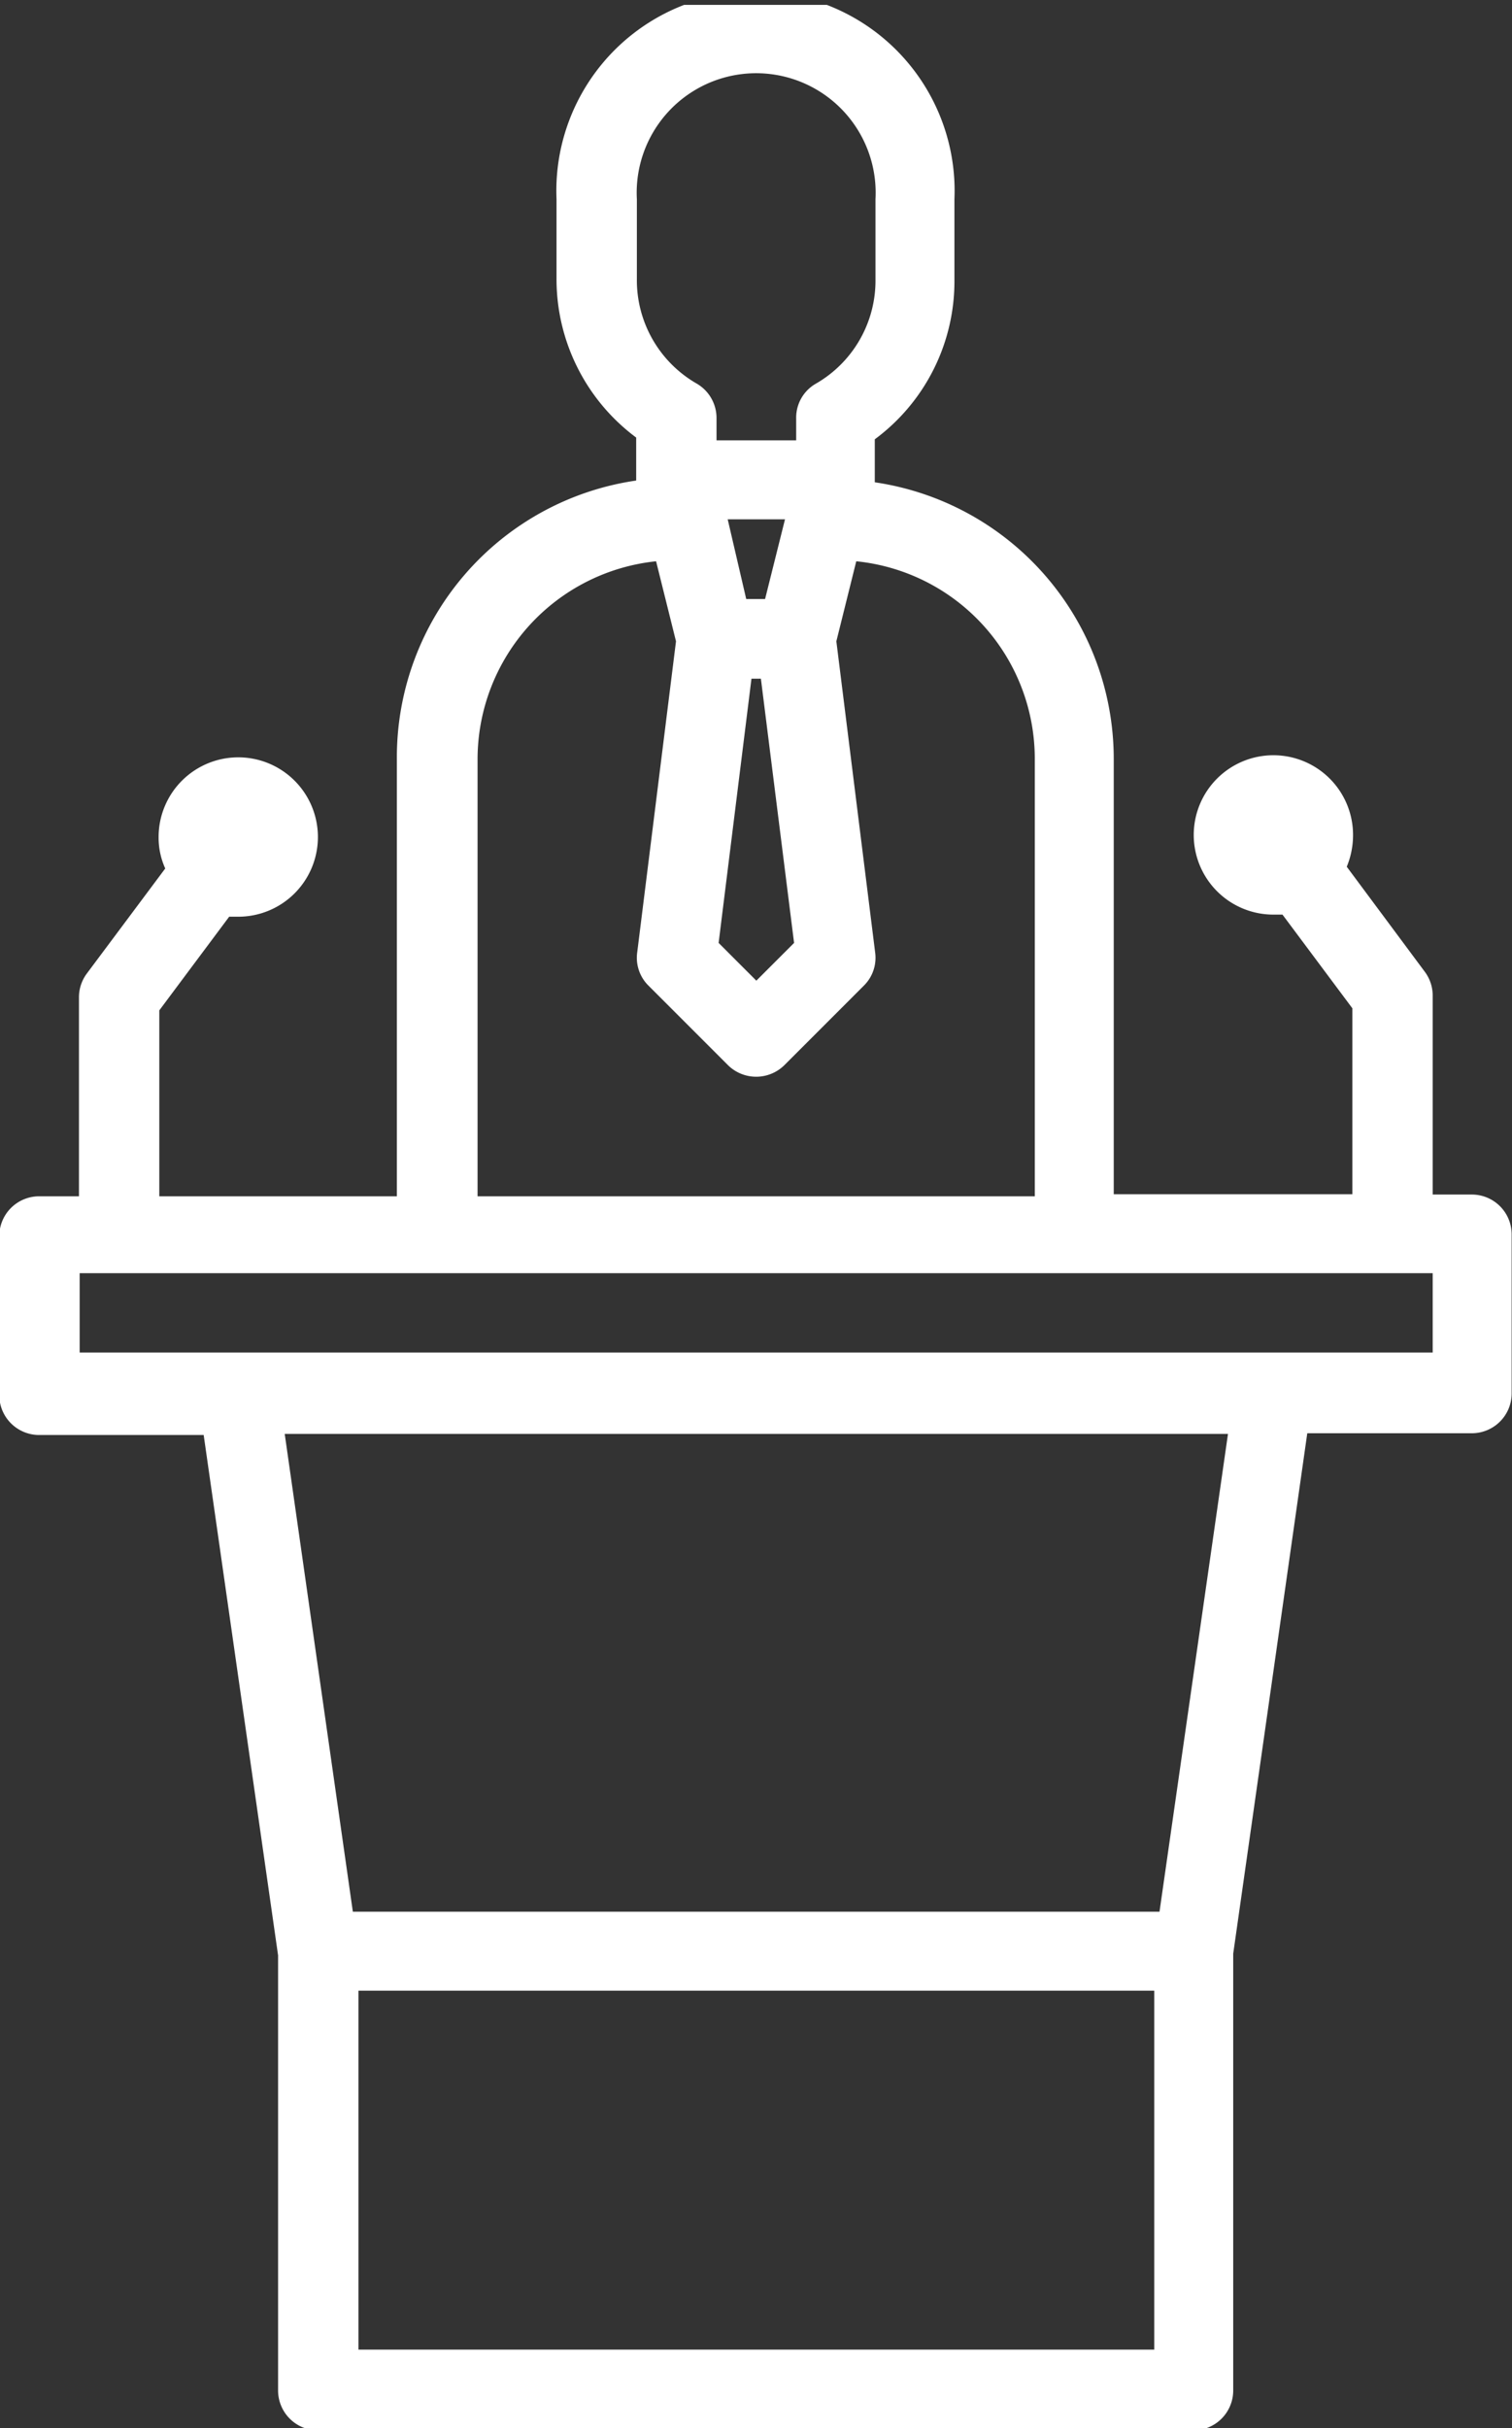 <?xml version="1.0"?>
<svg xmlns="http://www.w3.org/2000/svg" xmlns:xlink="http://www.w3.org/1999/xlink" id="Layer_1" data-name="Layer 1" viewBox="0 0 43.28 69.48" width="43.28" height="69.48" x="0" y="0"><rect x="0" y="0" width="43.28" height="69.48" fill="#333333" stroke="none"/><defs><style>.cls-1{fill:none;}.cls-2{clip-path:url(#clip-path);}.cls-3{fill:#fff;}</style><clipPath id="clip-path" transform="translate(-103.64 -348.3)"><rect class="cls-1" x="103.53" y="348.44" width="43.65" height="69.48"/></clipPath></defs><g class="cls-2"><path class="cls-3" d="M144.65,387H105.92v-2.27h38.73Zm-7.82,16H113.74l-1.95-13.67h27Zm-.15,12.53H113.9V405.26h22.78ZM117.31,370a5.7,5.7,0,0,1,5.11-5.64l.57,2.29-1.11,8.9a1.12,1.12,0,0,0,.32.95l2.28,2.28a1.15,1.15,0,0,0,1.61,0l2.28-2.28a1.12,1.12,0,0,0,.32-.95l-1.11-8.9.57-2.29a5.68,5.68,0,0,1,5.11,5.64v12.53H117.31Zm7.16-6.84h1.64l-.57,2.28H125Zm1.9,12.12-1.08,1.08-1.08-1.08.94-7.56h.27ZM121.87,354a3.42,3.42,0,1,1,6.83,0v2.28a3.4,3.4,0,0,1-1.71,3,1.12,1.12,0,0,0-.56,1v.62h-2.28v-.62a1.14,1.14,0,0,0-.56-1,3.41,3.41,0,0,1-1.72-3Zm23.92,28.48h-1.14v-5.7a1.14,1.14,0,0,0-.23-.68l-2.23-3a2.37,2.37,0,0,0,.18-.9,2.28,2.28,0,1,0-2.28,2.27l.26,0,2,2.68v5.32h-6.83V370a8,8,0,0,0-6.84-7.9v-1.23a5.62,5.62,0,0,0,2.28-4.54V354a5.7,5.7,0,1,0-11.39,0v2.28a5.65,5.65,0,0,0,2.28,4.54v1.23A8,8,0,0,0,115,370v12.53H108.2v-5.32l2-2.68.26,0a2.28,2.28,0,1,0-2.28-2.27,2.13,2.13,0,0,0,.19.89l-2.24,3a1.14,1.14,0,0,0-.23.68v5.7h-1.14a1.14,1.14,0,0,0-1.14,1.14v4.55a1.14,1.14,0,0,0,1.14,1.14h4.71l2.13,14.89v12.45a1.14,1.14,0,0,0,1.14,1.14h25.06a1.14,1.14,0,0,0,1.14-1.14V404.2l2.12-14.89h4.71a1.14,1.14,0,0,0,1.14-1.14v-4.55a1.14,1.14,0,0,0-1.14-1.14" transform="translate(-103.64 -348.3)"/></g></svg>
